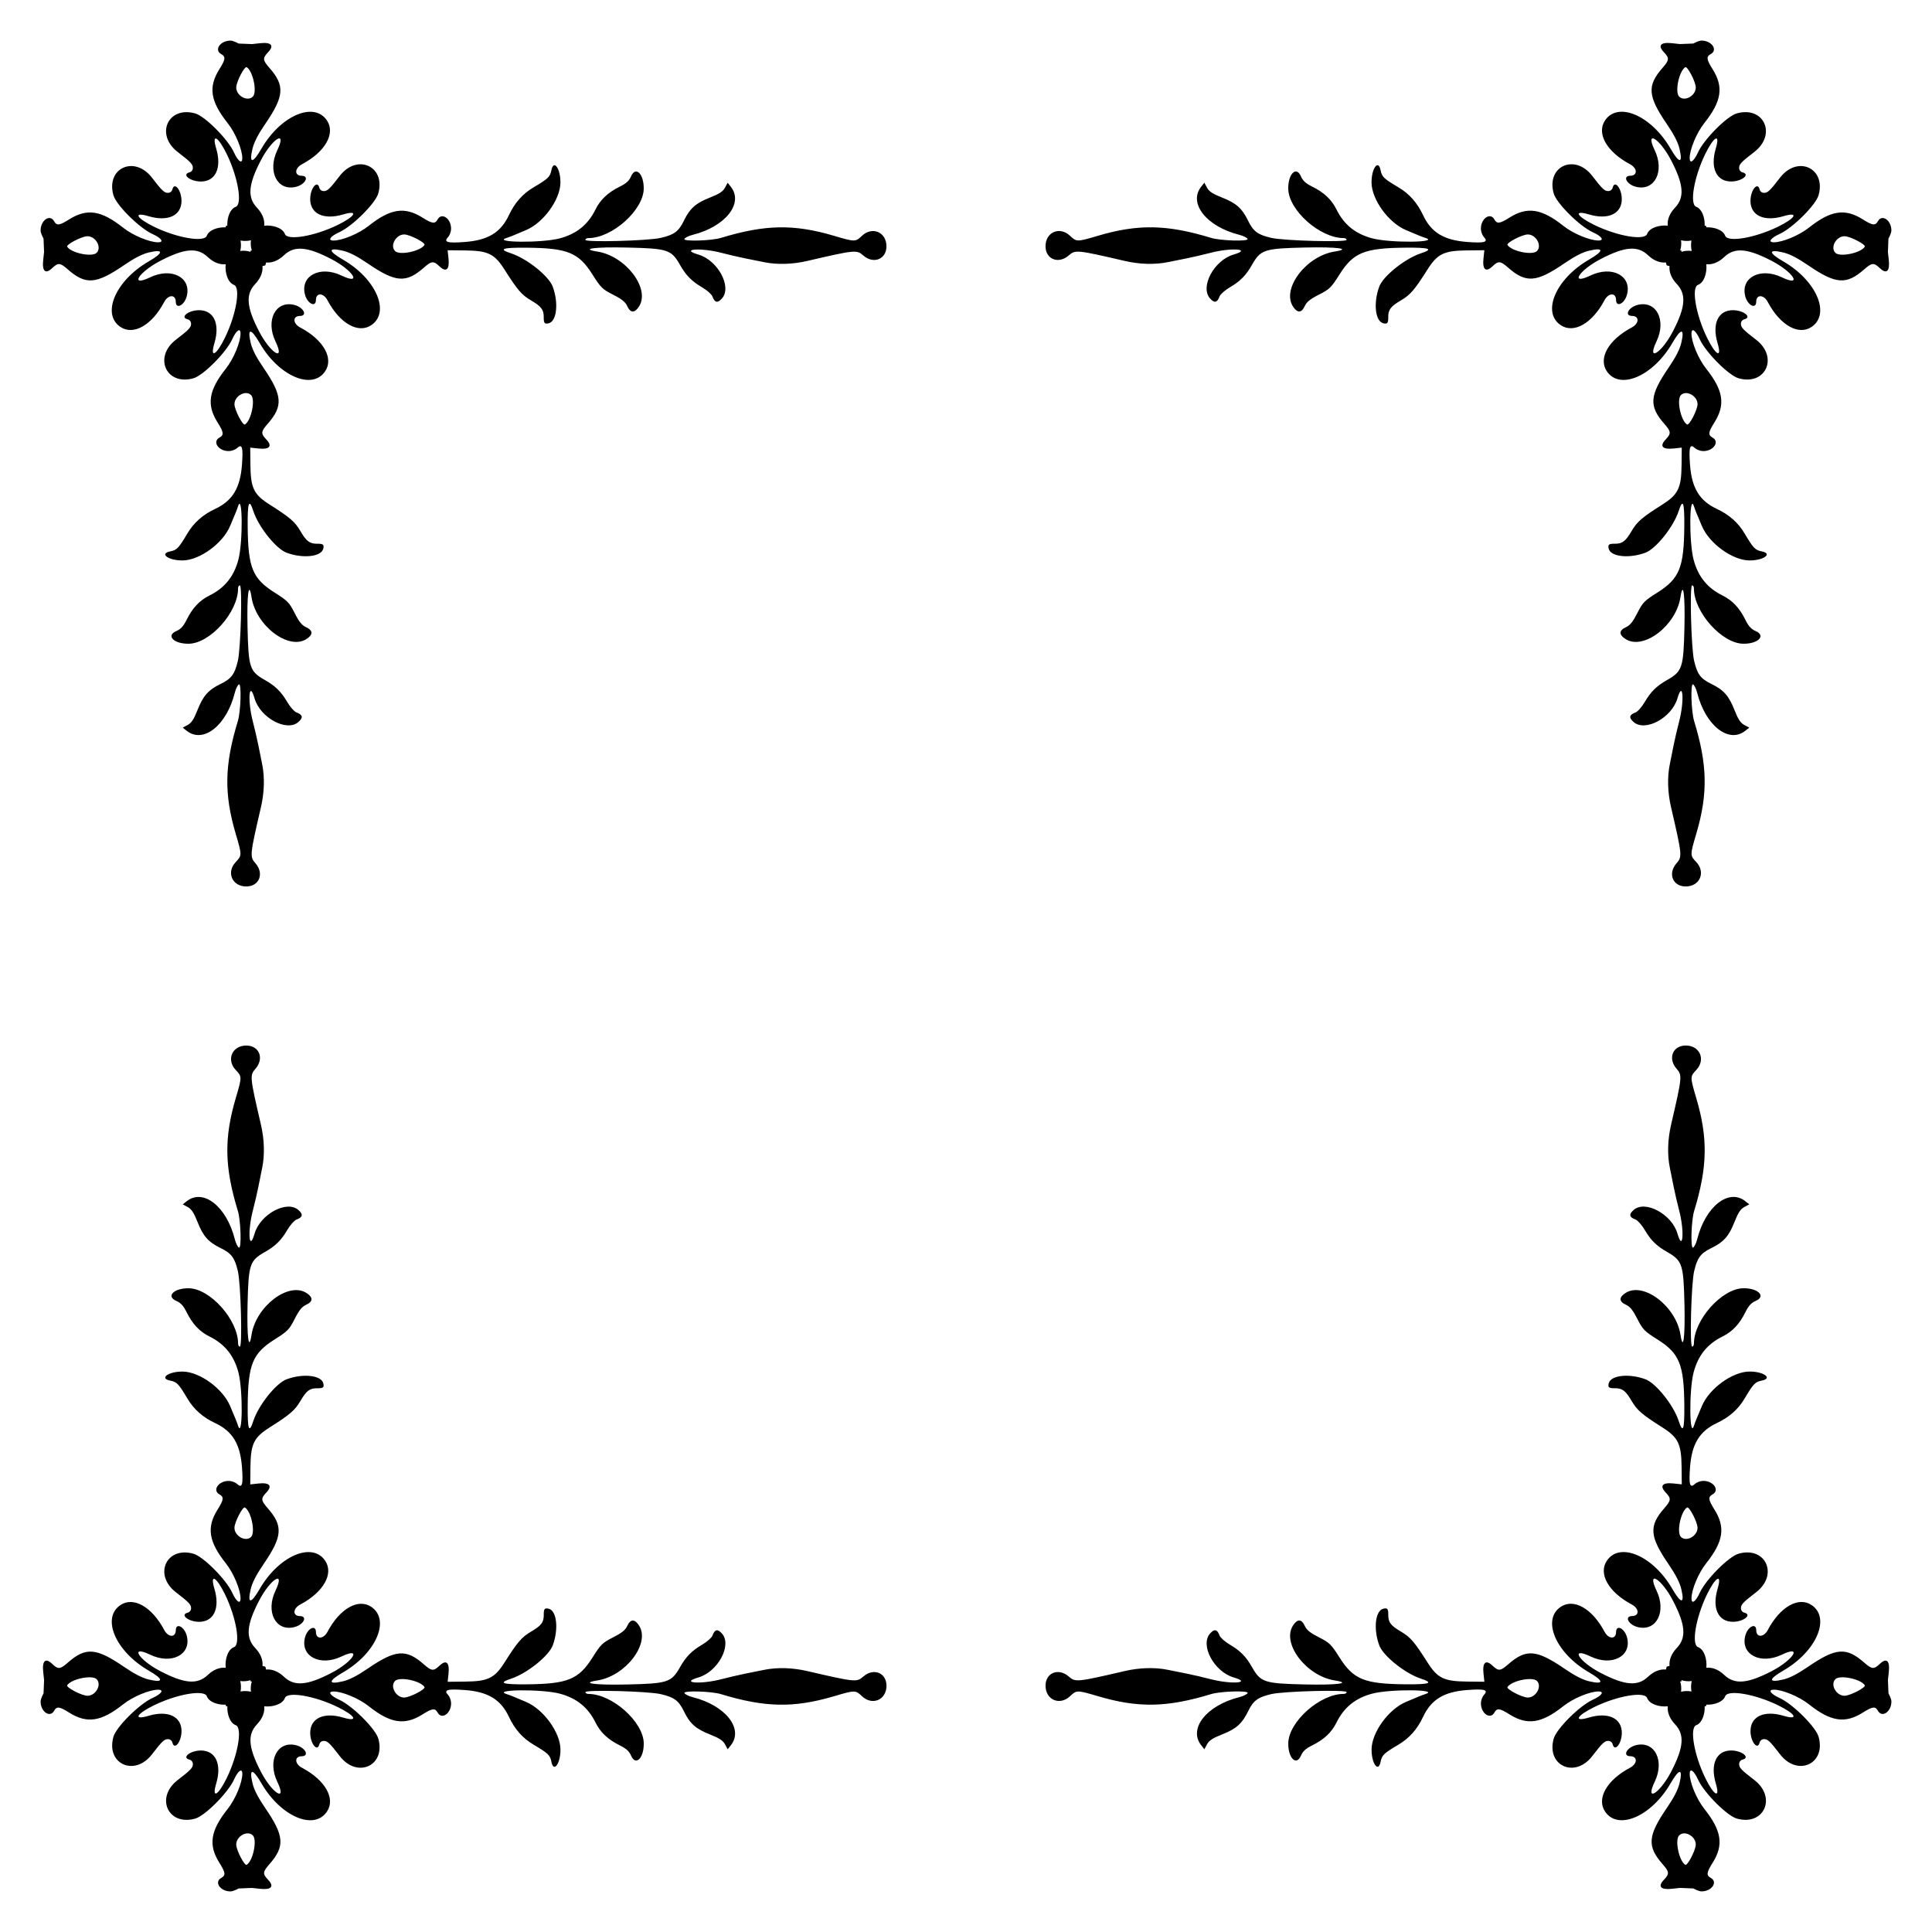 <?xml version="1.0" encoding="utf-8"?>

<!DOCTYPE svg PUBLIC "-//W3C//DTD SVG 1.1//EN" "http://www.w3.org/Graphics/SVG/1.1/DTD/svg11.dtd">
<svg version="1.1" id="Layer_1" xmlns="http://www.w3.org/2000/svg" xmlns:xlink="http://www.w3.org/1999/xlink" x="0px" y="0px"
	 viewBox="0 0 1670.22 1670.22" enable-background="new 0 0 1670.22 1670.22" xml:space="preserve">
<path id="path44265" d="M1474.896,195.324c0.121,0.409,0.212,0.807,0.274,1.193c6.803-0.282,14.387,2.271,16.255,7.296
	c2.201,5.921,25.736,1.901,45.604-7.789c15.445-7.533,18.38-13.175,4.743-9.119c-16.788,4.994-28.61-0.586-28.475-13.443
	c0.096-9.149,6.157-16.626,7.884-9.726c0.443,1.768,1.975,2.965,3.827,2.985c3.187,0.033,5.193-1.869,13.804-13.093
	c15.071-19.643,39.952-8.399,33.366,15.079c-2.396,8.54-22.414,28.454-33.749,33.574c-7.718,3.486-10.289,7.128-5.071,7.182
	c7.52,0.078,22.007-5.95,30.485-12.686c18.814-14.947,31.148-16.827,46.587-7.103c8.371,5.272,10.818,5.576,12.995,1.609
	c3.565-6.497,11.777-0.835,11.684,8.056c-0.025,2.385-2.54,7.035-2.54,7.035l-0.457,11.478l0.76,7.041
	c1.042,9.661-1.983,12.365-7.737,6.919c-5.206-4.927-6.86-4.797-13.541,1.066c-15.449,13.558-24.429,12.892-48.536-3.6
	c-9.082-6.213-15.883-9.705-21.464-11.016c-13.043-3.063-12.988,0.175,0.132,7.761c28.479,16.468,40.973,45.244,24.535,56.503
	c-11.315,7.75-27.325-1.284-37.999-21.437c-3.463-6.538-9.928-6.736-9.995-0.306c-0.074,7.06-7.634,3.104-9.582-5.013
	c-3.854-16.066,13.367-24.811,31.644-16.068c18.319,8.762,10.114-4.457-8.871-14.291c-20.898-10.825-31.934-11.691-40.867-3.202
	c-5.185,4.928-10.693,6.723-15.486,6.205c0.798,7.166-1.747,15.85-7.173,17.867c-5.921,2.201-1.898,25.736,7.792,45.604
	c7.533,15.445,13.175,18.377,9.119,4.74c-4.994-16.788,0.586-28.607,13.443-28.472c9.149,0.096,16.623,6.157,9.723,7.884
	c-1.768,0.443-2.962,1.975-2.981,3.827c-0.033,3.187,1.869,5.193,13.093,13.804c19.643,15.071,8.399,39.949-15.079,33.363
	c-8.54-2.396-28.457-22.411-33.577-33.746c-3.486-7.718-7.125-10.289-7.179-5.071c-0.079,7.52,5.947,22.007,12.682,30.485
	c14.947,18.814,16.827,31.148,7.103,46.587c-5.272,8.371-5.576,10.818-1.609,12.995c6.497,3.565,0.835,11.777-8.056,11.684
	c-2.385-0.025-5.551-1.168-7.035-2.54c-4.511-4.17-5.491-0.868-4.32,14.561c1.515,19.972,8.223,30.962,23.177,37.974
	c10.69,5.012,18.436,11.865,23.986,21.222c7.575,12.77,9.099,14.362,14.873,15.508c9.732,1.932,1.536,7.901-10.721,7.808
	c-14.672-0.111-34.752-14.68-41.078-29.805c-1.874-4.48-3.972-9.476-4.664-11.101c-0.691-1.625-1.615-4.117-2.053-5.537
	c-4.101-13.31-4.518,30.281-0.438,45.766c3.827,14.524,11.793,24.439,24.826,30.899c8.795,4.359,14.845,10.788,20.027,21.287
	c2.644,5.357,5.009,7.927,8.797,9.557c9.205,3.96,2.137,11.136-10.777,10.942c-18.516-0.278-42.642-27.379-42.598-47.85
	c0.003-1.416-0.699-2.583-1.563-2.592c-2.234-0.023-0.805,54.239,1.716,65.113c2.697,11.636,5.571,15.526,14.781,20.006
	c10.807,5.256,15.259,10.266,20.128,22.656c3.115,7.926,5.231,11.149,8.466,12.888l4.317,2.317l-3.429,2.718
	c-14.337,11.363-34.491-4.569-41.608-32.888c-0.904-3.595-2.539-6.847-3.634-7.225c-2.239-0.772-1.489,23.497,0.974,31.567
	c11.608,38.021,12.087,63.027,1.869,97.633c-5.411,18.328-5.412,18.674-0.08,24.293c8.53,8.987,3.151,21.337-9.235,21.207
	c-11.123-0.116-15.424-11.304-7.719-20.076c4.993-5.684,4.876-6.881-4.762-48.45c-2.956-12.752-3.337-25.91-1.076-37.076
	c0.785-3.874,2.282-11.339,3.331-16.586c1.048-5.247,3.185-14.432,4.746-20.41c4.7-17.999,3.322-36.489-1.489-19.975
	c-4.897,16.81-27.87,29.19-37.867,20.407c-4.322-3.797-3.816-6.276,1.691-8.304c1.86-0.685,5.435-4.745,7.942-9.021
	c5.222-8.904,10.225-13.825,19.316-18.985c13.171-7.477,14.197-10.59,14.999-45.582c0.645-28.152-1.092-41.136-3.469-25.923
	c-3.823,24.475-31.785,45.864-47.298,36.182c-6.039-3.769-5.987-7.542,0.141-10.311c3.569-1.613,6.055-4.687,9.87-12.201
	c4.697-9.254,6.06-10.651,17.294-17.732c19.133-12.061,23.006-21.534,23.333-57.055c0.194-21.093-1.158-24.833-4.866-13.461
	c-4.45,13.647-19.627,32.657-28.779,36.044c-14.09,5.215-29.946,3.5-31.68-3.426c-0.901-3.598,0.056-4.397,5.227-4.342
	c6.479,0.068,9.318-2.072,14.512-10.933c4.779-8.154,8.999-11.789,26.618-22.938c13.66-8.644,16.397-14.261,16.605-34.083
	l0.159-15.14l-7.044,0.76c-9.661,1.042-12.365-1.983-6.919-7.737c4.927-5.206,4.797-6.86-1.066-13.541
	c-13.558-15.449-12.889-24.429,3.603-48.536c6.214-9.082,9.702-15.883,11.013-21.464c3.063-13.044-0.172-12.991-7.758,0.129
	c-16.468,28.479-45.244,40.973-56.503,24.535c-7.75-11.315,1.283-27.325,21.437-37.999c6.538-3.463,6.734-9.925,0.303-9.992
	c-7.06-0.074-3.104-7.634,5.013-9.582c16.066-3.854,24.814,13.367,16.072,31.643c-8.762,18.319,4.457,10.11,14.291-8.874
	c10.825-20.898,11.688-31.931,3.199-40.864c-4.901-5.157-6.705-10.635-6.214-15.41c-0.786-0.147-1.608-0.371-2.464-0.675
	c-0.304-0.856-0.529-1.678-0.675-2.464c-4.775,0.491-10.252-1.313-15.41-6.214c-8.933-8.489-19.966-7.626-40.864,3.199
	c-18.984,9.834-27.193,23.054-8.874,14.291c18.276-8.742,35.497,0.006,31.643,16.071c-1.947,8.117-9.508,12.073-9.582,5.013
	c-0.067-6.43-6.53-6.235-9.992,0.303c-10.674,20.153-26.684,29.186-37.999,21.437c-16.439-11.259-3.944-40.035,24.535-56.503
	c13.12-7.587,13.172-10.821,0.129-7.758c-5.582,1.311-12.382,4.799-21.464,11.013c-24.107,16.493-33.088,17.161-48.536,3.603
	c-6.681-5.863-8.335-5.993-13.541-1.066c-5.754,5.446-8.779,2.742-7.737-6.919l0.76-7.045l-15.14,0.159
	c-19.822,0.208-25.439,2.944-34.083,16.605c-11.149,17.619-14.784,21.839-22.938,26.618c-8.861,5.194-11.001,8.033-10.933,14.512
	c0.055,5.171-0.743,6.128-4.342,5.227c-6.926-1.734-8.641-17.59-3.426-31.68c3.387-9.151,22.397-24.329,36.044-28.779
	c11.372-3.708,7.632-5.06-13.461-4.866c-35.521,0.327-44.993,4.2-57.055,23.334c-7.082,11.234-8.478,12.597-17.732,17.294
	c-7.515,3.814-10.588,6.301-12.201,9.87c-2.769,6.128-6.542,6.18-10.311,0.141c-9.683-15.513,11.706-43.475,36.182-47.298
	c15.214-2.377,2.229-4.114-25.923-3.469c-34.992,0.802-38.105,1.829-45.582,14.999c-5.161,9.091-10.081,14.095-18.985,19.316
	c-4.275,2.507-8.336,6.082-9.021,7.942c-2.028,5.507-4.507,6.013-8.304,1.691c-8.783-9.997,3.597-32.97,20.407-37.867
	c16.514-4.811-1.976-6.189-19.975-1.489c-5.978,1.561-15.163,3.698-20.41,4.746c-5.247,1.048-12.712,2.546-16.586,3.331
	c-11.167,2.261-24.324,1.881-37.076-1.076c-41.569-9.637-42.766-9.755-48.45-4.762c-8.773,7.706-19.96,3.404-20.076-7.719
	c-0.13-12.387,12.22-17.766,21.207-9.235c5.618,5.332,5.965,5.332,24.293-0.08c34.606-10.218,59.613-9.739,97.633,1.869
	c8.069,2.464,32.339,3.213,31.567,0.974c-0.378-1.095-3.63-2.73-7.225-3.634c-28.319-7.117-44.25-27.272-32.888-41.608l2.718-3.429
	l2.316,4.317c1.739,3.236,4.962,5.351,12.888,8.466c12.39,4.869,17.4,9.322,22.656,20.128c4.479,9.21,8.37,12.084,20.006,14.781
	c10.874,2.521,65.137,3.95,65.113,1.716c-0.009-0.864-1.177-1.566-2.592-1.563c-20.471,0.044-47.571-24.082-47.85-42.598
	c-0.194-12.914,6.982-19.982,10.942-10.777c1.63,3.788,4.2,6.153,9.557,8.797c10.498,5.182,16.927,11.233,21.287,20.027
	c6.46,13.033,16.375,20.999,30.899,24.826c15.485,4.08,59.076,3.663,45.766-0.438c-1.42-0.438-3.912-1.362-5.537-2.053
	c-1.625-0.691-6.621-2.79-11.101-4.664c-15.125-6.326-29.694-26.406-29.805-41.078c-0.093-12.257,5.876-20.454,7.807-10.721
	c1.146,5.774,2.738,7.299,15.508,14.873c9.358,5.551,16.21,13.296,21.222,23.986c7.012,14.955,18.002,21.662,37.974,23.177
	c15.429,1.171,18.73,0.191,14.561-4.32c-1.372-1.484-2.515-4.65-2.54-7.035c-0.093-8.891,8.119-14.552,11.684-8.056
	c2.177,3.967,4.624,3.664,12.995-1.609c15.44-9.725,27.774-7.844,46.587,7.103c8.478,6.735,22.965,12.761,30.485,12.683
	c5.218-0.055,2.647-3.693-5.071-7.179c-11.334-5.12-31.35-25.037-33.746-33.577c-6.586-23.478,18.292-34.722,33.363-15.079
	c8.611,11.224,10.617,13.127,13.804,13.093c1.852-0.02,3.385-1.213,3.827-2.981c1.728-6.9,7.789,0.573,7.884,9.723
	c0.135,12.857-11.684,18.436-28.472,13.442c-13.637-4.057-10.705,1.585,4.74,9.119c19.867,9.69,43.403,13.713,45.604,7.792
	c2.017-5.426,10.702-7.971,17.867-7.173c-0.518-4.793,1.277-10.301,6.205-15.486c8.489-8.933,7.623-19.969-3.202-40.867
	c-9.834-18.984-23.054-27.19-14.291-8.871c8.742,18.277-0.003,35.498-16.068,31.644c-8.117-1.947-12.073-9.508-5.013-9.582
	c6.43-0.067,6.232-6.533-0.306-9.995c-20.153-10.674-29.187-26.684-21.437-37.999c11.26-16.439,40.035-3.944,56.503,24.535
	c7.586,13.12,10.824,13.175,7.761,0.132c-1.311-5.582-4.802-12.383-11.016-21.464c-16.493-24.107-17.158-33.088-3.6-48.536
	c5.863-6.681,5.993-8.335,1.066-13.541c-5.446-5.754-2.742-8.779,6.919-7.737l7.041,0.76l11.478-0.457c0,0,4.65-2.515,7.035-2.54
	c8.891-0.093,14.552,8.119,8.056,11.684c-3.967,2.177-3.664,4.624,1.609,12.995c9.724,15.44,7.844,27.773-7.103,46.587
	c-6.735,8.478-12.764,22.965-12.686,30.485c0.055,5.218,3.696,2.647,7.182-5.071c5.12-11.335,25.034-31.353,33.574-33.749
	c23.478-6.586,34.722,18.295,15.079,33.366c-11.224,8.611-13.126,10.617-13.093,13.804c0.02,1.852,1.216,3.384,2.984,3.827
	c6.9,1.727-0.577,7.788-9.726,7.884c-12.857,0.135-18.436-11.687-13.443-28.475c4.057-13.637-1.585-10.702-9.119,4.743
	c-9.69,19.867-13.71,43.403-7.789,45.604c5.025,1.868,7.578,9.453,7.296,16.255C1474.089,195.112,1474.487,195.203,1474.896,195.324
	z M1474.896,1474.896c-0.409,0.121-0.807,0.212-1.193,0.274c0.282,6.803-2.271,14.387-7.296,16.255
	c-5.921,2.201-1.901,25.736,7.789,45.604c7.533,15.445,13.175,18.38,9.119,4.743c-4.994-16.788,0.586-28.61,13.443-28.475
	c9.149,0.096,16.626,6.157,9.726,7.884c-1.768,0.443-2.965,1.975-2.984,3.827c-0.033,3.187,1.869,5.193,13.093,13.804
	c19.643,15.071,8.399,39.952-15.079,33.366c-8.54-2.396-28.454-22.414-33.574-33.749c-3.486-7.718-7.128-10.289-7.182-5.071
	c-0.078,7.52,5.95,22.007,12.686,30.485c14.947,18.814,16.827,31.148,7.103,46.587c-5.272,8.371-5.576,10.818-1.609,12.995
	c6.497,3.565,0.835,11.777-8.056,11.684c-2.385-0.025-7.035-2.54-7.035-2.54l-11.478-0.457l-7.041,0.76
	c-9.661,1.042-12.365-1.983-6.919-7.737c4.927-5.206,4.797-6.86-1.066-13.541c-13.558-15.449-12.892-24.429,3.6-48.536
	c6.213-9.082,9.705-15.883,11.016-21.464c3.063-13.043-0.175-12.988-7.761,0.132c-16.468,28.479-45.244,40.973-56.503,24.535
	c-7.75-11.315,1.284-27.325,21.437-37.999c6.538-3.463,6.737-9.928,0.306-9.995c-7.06-0.074-3.104-7.634,5.013-9.582
	c16.066-3.854,24.811,13.367,16.068,31.644c-8.762,18.319,4.457,10.114,14.291-8.871c10.825-20.898,11.691-31.934,3.202-40.867
	c-4.928-5.185-6.723-10.693-6.205-15.486c-7.166,0.798-15.85-1.747-17.867-7.173c-2.201-5.921-25.736-1.898-45.604,7.792
	c-15.445,7.533-18.377,13.175-4.74,9.119c16.788-4.994,28.607,0.586,28.472,13.443c-0.096,9.149-6.157,16.623-7.884,9.723
	c-0.443-1.768-1.975-2.962-3.827-2.981c-3.187-0.033-5.193,1.869-13.804,13.093c-15.071,19.643-39.949,8.399-33.363-15.079
	c2.396-8.54,22.411-28.457,33.746-33.577c7.718-3.486,10.289-7.125,5.071-7.179c-7.52-0.079-22.007,5.947-30.485,12.682
	c-18.814,14.947-31.148,16.827-46.587,7.103c-8.371-5.272-10.818-5.576-12.995-1.609c-3.565,6.497-11.777,0.835-11.684-8.056
	c0.025-2.385,1.168-5.551,2.54-7.035c4.17-4.511,0.868-5.491-14.561-4.32c-19.972,1.515-30.962,8.223-37.974,23.177
	c-5.012,10.69-11.865,18.436-21.222,23.986c-12.77,7.575-14.362,9.099-15.508,14.873c-1.932,9.732-7.901,1.536-7.807-10.721
	c0.111-14.672,14.68-34.752,29.805-41.078c4.48-1.874,9.476-3.972,11.101-4.664c1.625-0.691,4.117-1.615,5.537-2.053
	c13.31-4.101-30.281-4.518-45.766-0.438c-14.524,3.827-24.439,11.793-30.899,24.826c-4.359,8.795-10.788,14.845-21.287,20.027
	c-5.357,2.644-7.927,5.009-9.557,8.797c-3.96,9.205-11.136,2.137-10.942-10.777c0.278-18.516,27.379-42.642,47.85-42.598
	c1.416,0.003,2.583-0.699,2.592-1.563c0.023-2.234-54.239-0.805-65.113,1.716c-11.636,2.697-15.526,5.571-20.006,14.781
	c-5.256,10.807-10.266,15.259-22.656,20.128c-7.926,3.115-11.149,5.231-12.888,8.466l-2.316,4.317l-2.718-3.429
	c-11.362-14.337,4.569-34.491,32.888-41.608c3.595-0.904,6.847-2.539,7.225-3.634c0.772-2.239-23.498-1.489-31.567,0.974
	c-38.021,11.608-63.027,12.087-97.633,1.869c-18.328-5.411-18.674-5.412-24.293-0.08c-8.987,8.53-21.337,3.151-21.207-9.235
	c0.116-11.123,11.304-15.424,20.076-7.719c5.684,4.993,6.881,4.876,48.45-4.762c12.752-2.956,25.91-3.337,37.076-1.076
	c3.874,0.785,11.339,2.282,16.586,3.331c5.247,1.048,14.432,3.185,20.41,4.746c17.999,4.7,36.489,3.322,19.975-1.489
	c-16.81-4.897-29.19-27.87-20.407-37.867c3.797-4.322,6.276-3.816,8.304,1.691c0.685,1.86,4.745,5.435,9.021,7.942
	c8.904,5.222,13.824,10.225,18.985,19.316c7.477,13.171,10.59,14.197,45.582,14.999c28.152,0.645,41.136-1.092,25.923-3.469
	c-24.475-3.823-45.864-31.785-36.182-47.298c3.769-6.039,7.542-5.987,10.311,0.141c1.613,3.569,4.687,6.055,12.201,9.87
	c9.254,4.697,10.651,6.06,17.732,17.294c12.061,19.133,21.534,23.006,57.055,23.333c21.093,0.194,24.833-1.158,13.461-4.866
	c-13.647-4.45-32.657-19.627-36.044-28.779c-5.215-14.09-3.5-29.946,3.426-31.68c3.599-0.901,4.397,0.056,4.342,5.227
	c-0.068,6.479,2.072,9.318,10.933,14.512c8.154,4.779,11.789,8.999,22.938,26.618c8.644,13.66,14.261,16.397,34.083,16.605
	l15.14,0.159l-0.76-7.044c-1.042-9.661,1.983-12.365,7.737-6.919c5.206,4.927,6.86,4.797,13.541-1.066
	c15.449-13.558,24.429-12.889,48.536,3.603c9.082,6.214,15.883,9.702,21.464,11.013c13.043,3.063,12.991-0.172-0.129-7.758
	c-28.479-16.468-40.973-45.244-24.535-56.503c11.314-7.75,27.325,1.283,37.999,21.437c3.463,6.538,9.925,6.734,9.992,0.303
	c0.074-7.06,7.635-3.104,9.582,5.013c3.854,16.066-13.367,24.814-31.643,16.072c-18.319-8.762-10.11,4.457,8.874,14.291
	c20.898,10.825,31.931,11.688,40.864,3.199c5.157-4.901,10.635-6.705,15.41-6.214c0.147-0.786,0.371-1.608,0.675-2.464
	c0.856-0.304,1.678-0.529,2.464-0.675c-0.491-4.775,1.313-10.252,6.214-15.41c8.489-8.933,7.626-19.966-3.199-40.864
	c-9.834-18.984-23.054-27.193-14.291-8.874c8.742,18.276-0.006,35.497-16.072,31.643c-8.117-1.947-12.073-9.508-5.013-9.582
	c6.43-0.067,6.235-6.53-0.303-9.992c-20.153-10.674-29.187-26.684-21.437-37.999c11.259-16.439,40.035-3.944,56.503,24.535
	c7.587,13.12,10.821,13.172,7.758,0.129c-1.311-5.582-4.799-12.382-11.013-21.464c-16.493-24.107-17.161-33.088-3.603-48.536
	c5.863-6.681,5.993-8.335,1.066-13.541c-5.446-5.754-2.742-8.779,6.919-7.737l7.044,0.76l-0.159-15.14
	c-0.208-19.822-2.944-25.439-16.605-34.083c-17.619-11.149-21.839-14.784-26.618-22.938c-5.194-8.861-8.033-11.001-14.512-10.933
	c-5.171,0.055-6.128-0.743-5.227-4.342c1.734-6.926,17.59-8.641,31.68-3.426c9.151,3.387,24.328,22.397,28.779,36.044
	c3.708,11.372,5.06,7.632,4.866-13.461c-0.327-35.521-4.2-44.993-23.333-57.055c-11.234-7.082-12.597-8.478-17.294-17.732
	c-3.814-7.515-6.301-10.588-9.87-12.201c-6.127-2.769-6.18-6.542-0.141-10.311c15.513-9.683,43.475,11.706,47.298,36.182
	c2.376,15.214,4.114,2.229,3.469-25.923c-0.802-34.992-1.828-38.105-14.999-45.582c-9.091-5.161-14.095-10.081-19.316-18.985
	c-2.507-4.275-6.082-8.336-7.942-9.021c-5.507-2.028-6.013-4.507-1.691-8.304c9.997-8.783,32.97,3.597,37.867,20.407
	c4.811,16.514,6.189-1.976,1.489-19.975c-1.561-5.978-3.698-15.163-4.746-20.41c-1.048-5.247-2.546-12.712-3.331-16.586
	c-2.261-11.167-1.881-24.324,1.076-37.076c9.637-41.569,9.755-42.766,4.762-48.45c-7.706-8.773-3.404-19.96,7.719-20.076
	c12.387-0.13,17.766,12.22,9.235,21.207c-5.333,5.618-5.332,5.965,0.08,24.293c10.218,34.606,9.739,59.613-1.869,97.633
	c-2.464,8.069-3.213,32.339-0.974,31.567c1.095-0.378,2.73-3.63,3.634-7.225c7.117-28.319,27.272-44.25,41.608-32.888l3.429,2.718
	l-4.317,2.316c-3.236,1.739-5.351,4.962-8.466,12.888c-4.869,12.39-9.322,17.4-20.128,22.656c-9.21,4.479-12.084,8.37-14.781,20.006
	c-2.521,10.874-3.95,65.137-1.716,65.113c0.864-0.009,1.566-1.177,1.563-2.592c-0.044-20.471,24.082-47.571,42.598-47.85
	c12.914-0.194,19.982,6.982,10.777,10.942c-3.788,1.63-6.153,4.2-8.797,9.557c-5.182,10.498-11.233,16.927-20.027,21.287
	c-13.033,6.46-20.999,16.375-24.826,30.899c-4.08,15.485-3.663,59.076,0.438,45.766c0.438-1.42,1.362-3.912,2.053-5.537
	c0.691-1.625,2.79-6.621,4.664-11.101c6.326-15.125,26.406-29.694,41.078-29.805c12.257-0.093,20.454,5.876,10.721,7.807
	c-5.774,1.146-7.299,2.738-14.873,15.508c-5.551,9.358-13.296,16.21-23.986,21.222c-14.955,7.012-21.662,18.002-23.177,37.974
	c-1.171,15.429-0.191,18.73,4.32,14.561c1.484-1.372,4.65-2.515,7.035-2.54c8.891-0.093,14.552,8.119,8.056,11.684
	c-3.967,2.177-3.663,4.624,1.609,12.995c9.725,15.44,7.844,27.774-7.103,46.587c-6.735,8.478-12.761,22.965-12.682,30.485
	c0.055,5.218,3.693,2.647,7.179-5.071c5.12-11.334,25.037-31.35,33.577-33.746c23.478-6.586,34.722,18.292,15.079,33.363
	c-11.224,8.611-13.126,10.617-13.093,13.804c0.02,1.852,1.213,3.385,2.981,3.827c6.9,1.728-0.573,7.789-9.723,7.884
	c-12.857,0.135-18.436-11.684-13.443-28.472c4.057-13.637-1.585-10.705-9.119,4.74c-9.69,19.867-13.713,43.403-7.792,45.604
	c5.426,2.017,7.971,10.702,7.173,17.867c4.793-0.518,10.301,1.277,15.486,6.205c8.933,8.489,19.969,7.623,40.867-3.202
	c18.984-9.834,27.19-23.054,8.871-14.291c-18.276,8.742-35.497-0.003-31.644-16.068c1.947-8.117,9.508-12.073,9.582-5.013
	c0.067,6.43,6.533,6.232,9.995-0.306c10.674-20.153,26.684-29.187,37.999-21.437c16.439,11.26,3.944,40.035-24.535,56.503
	c-13.12,7.586-13.175,10.824-0.132,7.761c5.582-1.311,12.383-4.802,21.464-11.016c24.107-16.493,33.088-17.158,48.536-3.6
	c6.681,5.863,8.335,5.993,13.541,1.066c5.754-5.446,8.779-2.742,7.737,6.919l-0.76,7.041l0.457,11.478c0,0,2.515,4.65,2.54,7.035
	c0.093,8.891-8.119,14.552-11.684,8.056c-2.177-3.967-4.624-3.664-12.995,1.609c-15.44,9.724-27.773,7.844-46.587-7.103
	c-8.478-6.735-22.965-12.764-30.485-12.686c-5.218,0.055-2.647,3.696,5.071,7.182c11.335,5.12,31.353,25.034,33.749,33.574
	c6.586,23.478-18.295,34.722-33.366,15.079c-8.611-11.224-10.617-13.126-13.804-13.093c-1.852,0.02-3.384,1.216-3.827,2.984
	c-1.727,6.9-7.788-0.577-7.884-9.726c-0.135-12.857,11.687-18.436,28.475-13.443c13.637,4.057,10.702-1.585-4.743-9.119
	c-19.867-9.69-43.403-13.71-45.604-7.789c-1.868,5.025-9.453,7.578-16.255,7.296
	C1475.109,1474.089,1475.017,1474.487,1474.896,1474.896z M195.324,1474.896c-0.121-0.409-0.212-0.807-0.274-1.193
	c-6.803,0.282-14.387-2.271-16.255-7.296c-2.201-5.921-25.737-1.901-45.604,7.789c-15.445,7.533-18.38,13.175-4.743,9.119
	c16.788-4.994,28.61,0.586,28.475,13.443c-0.096,9.149-6.157,16.626-7.884,9.726c-0.443-1.768-1.975-2.965-3.827-2.984
	c-3.187-0.033-5.193,1.869-13.804,13.093c-15.071,19.643-39.952,8.399-33.366-15.079c2.396-8.54,22.414-28.454,33.749-33.574
	c7.718-3.486,10.289-7.128,5.071-7.182c-7.52-0.078-22.007,5.95-30.485,12.686c-18.814,14.947-31.148,16.827-46.587,7.103
	c-8.371-5.272-10.818-5.576-12.995-1.609c-3.565,6.497-11.777,0.835-11.684-8.056c0.025-2.385,2.54-7.035,2.54-7.035l0.457-11.478
	l-0.76-7.041c-1.042-9.661,1.983-12.365,7.737-6.919c5.206,4.927,6.86,4.797,13.541-1.066c15.449-13.558,24.429-12.892,48.536,3.6
	c9.082,6.213,15.883,9.705,21.464,11.016c13.043,3.063,12.988-0.175-0.132-7.761c-28.479-16.468-40.973-45.244-24.535-56.503
	c11.315-7.75,27.325,1.284,37.999,21.437c3.463,6.538,9.928,6.737,9.995,0.306c0.074-7.06,7.634-3.104,9.582,5.013
	c3.854,16.066-13.367,24.811-31.644,16.068c-18.319-8.762-10.113,4.457,8.871,14.291c20.898,10.825,31.934,11.691,40.867,3.202
	c5.185-4.928,10.693-6.723,15.486-6.205c-0.798-7.166,1.747-15.85,7.173-17.867c5.921-2.201,1.898-25.736-7.792-45.604
	c-7.533-15.445-13.175-18.377-9.119-4.74c4.994,16.788-0.586,28.607-13.442,28.472c-9.149-0.096-16.623-6.157-9.723-7.884
	c1.768-0.443,2.962-1.975,2.981-3.827c0.033-3.187-1.869-5.193-13.093-13.804c-19.643-15.071-8.399-39.949,15.079-33.363
	c8.54,2.396,28.457,22.411,33.577,33.746c3.486,7.718,7.125,10.289,7.179,5.071c0.079-7.52-5.947-22.007-12.683-30.485
	c-14.947-18.814-16.827-31.148-7.103-46.587c5.272-8.371,5.576-10.818,1.609-12.995c-6.497-3.565-0.835-11.777,8.056-11.684
	c2.385,0.025,5.551,1.168,7.035,2.54c4.511,4.17,5.491,0.868,4.32-14.561c-1.515-19.972-8.223-30.962-23.177-37.974
	c-10.69-5.012-18.436-11.865-23.986-21.222c-7.575-12.77-9.099-14.362-14.873-15.508c-9.732-1.932-1.536-7.901,10.721-7.807
	c14.672,0.111,34.752,14.68,41.078,29.805c1.874,4.48,3.972,9.476,4.664,11.101c0.691,1.625,1.615,4.117,2.053,5.537
	c4.101,13.31,4.518-30.281,0.438-45.766c-3.827-14.524-11.793-24.439-24.826-30.899c-8.795-4.359-14.845-10.788-20.027-21.287
	c-2.644-5.357-5.009-7.927-8.797-9.557c-9.205-3.96-2.137-11.136,10.777-10.942c18.516,0.278,42.642,27.379,42.598,47.85
	c-0.003,1.416,0.699,2.583,1.563,2.592c2.234,0.023,0.805-54.239-1.716-65.113c-2.697-11.636-5.571-15.526-14.781-20.006
	c-10.807-5.256-15.259-10.266-20.128-22.656c-3.115-7.926-5.231-11.149-8.466-12.888l-4.317-2.316l3.429-2.718
	c14.337-11.362,34.491,4.569,41.608,32.888c0.904,3.595,2.539,6.847,3.634,7.225c2.238,0.772,1.489-23.498-0.974-31.567
	c-11.608-38.021-12.087-63.027-1.869-97.633c5.412-18.328,5.412-18.674,0.08-24.293c-8.53-8.987-3.151-21.337,9.235-21.207
	c11.123,0.116,15.424,11.304,7.719,20.076c-4.993,5.684-4.876,6.881,4.762,48.45c2.956,12.752,3.337,25.91,1.076,37.076
	c-0.785,3.874-2.282,11.339-3.331,16.586c-1.048,5.247-3.185,14.432-4.746,20.41c-4.7,17.999-3.321,36.489,1.489,19.975
	c4.897-16.81,27.87-29.19,37.867-20.407c4.322,3.797,3.816,6.276-1.691,8.304c-1.861,0.685-5.435,4.745-7.942,9.021
	c-5.222,8.904-10.225,13.824-19.316,18.985c-13.17,7.477-14.197,10.59-14.999,45.582c-0.645,28.152,1.092,41.136,3.469,25.923
	c3.823-24.475,31.785-45.864,47.298-36.182c6.039,3.769,5.987,7.542-0.141,10.311c-3.569,1.613-6.055,4.687-9.87,12.201
	c-4.697,9.254-6.06,10.651-17.294,17.732c-19.133,12.061-23.006,21.534-23.334,57.055c-0.194,21.093,1.158,24.833,4.866,13.461
	c4.45-13.647,19.627-32.657,28.779-36.044c14.09-5.215,29.946-3.5,31.68,3.426c0.901,3.599-0.056,4.397-5.227,4.342
	c-6.479-0.068-9.318,2.072-14.512,10.933c-4.779,8.154-8.999,11.789-26.618,22.938c-13.66,8.644-16.397,14.261-16.605,34.083
	l-0.159,15.14l7.045-0.76c9.661-1.042,12.365,1.983,6.919,7.737c-4.927,5.206-4.797,6.86,1.066,13.541
	c13.558,15.449,12.889,24.429-3.603,48.536c-6.213,9.082-9.702,15.883-11.013,21.464c-3.063,13.043,0.172,12.991,7.758-0.129
	c16.468-28.479,45.244-40.973,56.503-24.535c7.75,11.314-1.283,27.325-21.437,37.999c-6.538,3.463-6.734,9.925-0.303,9.992
	c7.06,0.074,3.104,7.635-5.013,9.582c-16.066,3.854-24.814-13.367-16.071-31.643c8.762-18.319-4.457-10.11-14.291,8.874
	c-10.825,20.898-11.688,31.931-3.199,40.864c4.901,5.157,6.705,10.635,6.214,15.41c0.786,0.147,1.608,0.371,2.464,0.675
	c0.304,0.856,0.529,1.678,0.675,2.464c4.775-0.491,10.252,1.313,15.41,6.214c8.933,8.489,19.966,7.626,40.864-3.199
	c18.984-9.834,27.193-23.054,8.874-14.291c-18.276,8.742-35.498-0.006-31.643-16.072c1.947-8.117,9.508-12.073,9.582-5.013
	c0.067,6.43,6.53,6.235,9.992-0.303c10.674-20.153,26.684-29.187,37.999-21.437c16.439,11.259,3.944,40.035-24.535,56.503
	c-13.12,7.587-13.172,10.821-0.129,7.758c5.582-1.311,12.382-4.799,21.464-11.013c24.107-16.493,33.088-17.161,48.536-3.603
	c6.681,5.863,8.335,5.993,13.541,1.066c5.754-5.446,8.779-2.742,7.737,6.919l-0.76,7.044l15.14-0.159
	c19.822-0.208,25.439-2.944,34.083-16.605c11.149-17.619,14.784-21.839,22.938-26.618c8.861-5.194,11.001-8.033,10.933-14.512
	c-0.055-5.171,0.743-6.128,4.342-5.227c6.926,1.734,8.641,17.59,3.426,31.68c-3.387,9.151-22.397,24.328-36.044,28.779
	c-11.372,3.708-7.632,5.06,13.461,4.866c35.521-0.327,44.993-4.2,57.055-23.333c7.082-11.234,8.479-12.597,17.732-17.294
	c7.515-3.814,10.588-6.301,12.201-9.87c2.769-6.127,6.542-6.18,10.311-0.141c9.683,15.513-11.706,43.475-36.182,47.298
	c-15.214,2.376-2.23,4.114,25.923,3.469c34.992-0.802,38.106-1.828,45.582-14.999c5.161-9.091,10.081-14.095,18.985-19.316
	c4.275-2.507,8.336-6.082,9.021-7.942c2.028-5.507,4.507-6.013,8.304-1.691c8.783,9.997-3.597,32.97-20.407,37.867
	c-16.514,4.811,1.976,6.189,19.975,1.489c5.978-1.561,15.163-3.698,20.41-4.746c5.247-1.048,12.712-2.546,16.586-3.331
	c11.167-2.261,24.324-1.881,37.076,1.076c41.569,9.637,42.766,9.755,48.45,4.762c8.773-7.706,19.96-3.404,20.076,7.719
	c0.13,12.387-12.22,17.766-21.207,9.235c-5.618-5.333-5.965-5.332-24.293,0.08c-34.606,10.218-59.613,9.739-97.633-1.869
	c-8.069-2.464-32.339-3.213-31.567-0.974c0.378,1.095,3.63,2.73,7.225,3.634c28.319,7.117,44.25,27.272,32.888,41.608l-2.718,3.429
	l-2.317-4.317c-1.739-3.236-4.962-5.351-12.888-8.466c-12.39-4.869-17.4-9.322-22.656-20.128c-4.479-9.21-8.37-12.084-20.006-14.781
	c-10.874-2.521-65.137-3.95-65.113-1.716c0.009,0.864,1.177,1.566,2.592,1.563c20.471-0.044,47.572,24.082,47.85,42.598
	c0.194,12.914-6.982,19.982-10.942,10.777c-1.63-3.788-4.2-6.153-9.557-8.797c-10.498-5.182-16.927-11.233-21.287-20.027
	c-6.46-13.033-16.375-20.999-30.899-24.826c-15.485-4.08-59.076-3.663-45.766,0.438c1.42,0.438,3.912,1.362,5.537,2.053
	c1.625,0.691,6.621,2.79,11.101,4.664c15.125,6.326,29.694,26.406,29.805,41.078c0.093,12.257-5.876,20.454-7.808,10.721
	c-1.146-5.774-2.738-7.299-15.508-14.873c-9.358-5.551-16.21-13.296-21.222-23.986c-7.012-14.955-18.002-21.662-37.974-23.177
	c-15.429-1.171-18.73-0.191-14.561,4.32c1.372,1.484,2.515,4.65,2.54,7.035c0.093,8.891-8.119,14.552-11.684,8.056
	c-2.177-3.967-4.624-3.663-12.995,1.609c-15.44,9.725-27.773,7.844-46.587-7.103c-8.478-6.735-22.965-12.761-30.485-12.682
	c-5.218,0.055-2.647,3.693,5.071,7.179c11.334,5.12,31.35,25.037,33.746,33.577c6.586,23.478-18.292,34.722-33.363,15.079
	c-8.611-11.224-10.617-13.126-13.804-13.093c-1.852,0.02-3.384,1.213-3.827,2.981c-1.727,6.9-7.788-0.573-7.884-9.723
	c-0.135-12.857,11.684-18.436,28.472-13.443c13.637,4.057,10.705-1.585-4.74-9.119c-19.867-9.69-43.403-13.713-45.604-7.792
	c-2.017,5.426-10.702,7.971-17.867,7.173c0.518,4.793-1.277,10.301-6.205,15.486c-8.489,8.933-7.623,19.969,3.202,40.867
	c9.834,18.984,23.054,27.19,14.291,8.871c-8.742-18.276,0.003-35.497,16.068-31.644c8.117,1.947,12.073,9.508,5.013,9.582
	c-6.43,0.067-6.232,6.533,0.306,9.995c20.153,10.674,29.187,26.684,21.437,37.999c-11.259,16.439-40.035,3.944-56.503-24.535
	c-7.586-13.12-10.824-13.175-7.761-0.132c1.311,5.582,4.802,12.383,11.016,21.464c16.493,24.107,17.158,33.088,3.6,48.536
	c-5.863,6.681-5.993,8.335-1.066,13.541c5.446,5.754,2.742,8.779-6.919,7.737l-7.041-0.76l-11.478,0.457c0,0-4.65,2.515-7.035,2.54
	c-8.891,0.093-14.552-8.119-8.056-11.684c3.967-2.177,3.664-4.624-1.609-12.995c-9.725-15.44-7.844-27.773,7.103-46.587
	c6.735-8.478,12.764-22.965,12.686-30.485c-0.055-5.218-3.696-2.647-7.182,5.071c-5.12,11.335-25.034,31.353-33.574,33.749
	c-23.478,6.586-34.722-18.295-15.079-33.366c11.224-8.611,13.126-10.617,13.093-13.804c-0.02-1.852-1.216-3.384-2.985-3.827
	c-6.9-1.727,0.577-7.788,9.726-7.884c12.857-0.135,18.436,11.687,13.443,28.475c-4.057,13.637,1.585,10.702,9.119-4.743
	c9.69-19.867,13.71-43.403,7.789-45.604c-5.025-1.868-7.578-9.453-7.296-16.255C196.131,1475.109,195.733,1475.017,195.324,1474.896
	z M195.324,195.324c0.409-0.121,0.807-0.212,1.193-0.274c-0.282-6.803,2.271-14.387,7.296-16.255
	c5.921-2.201,1.901-25.737-7.789-45.604c-7.533-15.445-13.175-18.38-9.119-4.743c4.994,16.788-0.586,28.61-13.443,28.475
	c-9.149-0.096-16.626-6.157-9.726-7.884c1.768-0.443,2.965-1.975,2.985-3.827c0.033-3.187-1.869-5.193-13.093-13.804
	c-19.643-15.071-8.399-39.952,15.079-33.366c8.54,2.396,28.454,22.414,33.574,33.749c3.486,7.718,7.128,10.289,7.182,5.071
	c0.078-7.52-5.95-22.007-12.686-30.485c-14.947-18.814-16.827-31.148-7.103-46.587c5.272-8.371,5.576-10.818,1.609-12.995
	c-6.497-3.565-0.835-11.777,8.056-11.684c2.385,0.025,7.035,2.54,7.035,2.54l11.478,0.457l7.041-0.76
	c9.661-1.042,12.365,1.983,6.919,7.737c-4.927,5.206-4.797,6.86,1.066,13.541c13.558,15.449,12.892,24.429-3.6,48.536
	c-6.213,9.082-9.705,15.883-11.016,21.464c-3.063,13.043,0.175,12.988,7.761-0.132c16.468-28.479,45.244-40.973,56.503-24.535
	c7.75,11.315-1.284,27.325-21.437,37.999c-6.538,3.463-6.736,9.928-0.306,9.995c7.06,0.074,3.104,7.634-5.013,9.582
	c-16.066,3.854-24.811-13.367-16.068-31.644c8.762-18.319-4.457-10.113-14.291,8.871c-10.825,20.898-11.691,31.934-3.202,40.867
	c4.928,5.185,6.723,10.693,6.205,15.486c7.166-0.798,15.85,1.747,17.867,7.173c2.201,5.921,25.736,1.898,45.604-7.792
	c15.445-7.533,18.377-13.175,4.74-9.119c-16.788,4.994-28.607-0.586-28.472-13.442c0.096-9.149,6.157-16.623,7.884-9.723
	c0.443,1.768,1.975,2.962,3.827,2.981c3.187,0.033,5.193-1.869,13.804-13.093c15.071-19.643,39.949-8.399,33.363,15.079
	c-2.396,8.54-22.411,28.457-33.746,33.577c-7.718,3.486-10.289,7.125-5.071,7.179c7.52,0.079,22.007-5.947,30.485-12.683
	c18.814-14.947,31.148-16.827,46.587-7.103c8.371,5.272,10.818,5.576,12.995,1.609c3.565-6.497,11.777-0.835,11.684,8.056
	c-0.025,2.385-1.168,5.551-2.54,7.035c-4.17,4.511-0.868,5.491,14.561,4.32c19.972-1.515,30.962-8.223,37.974-23.177
	c5.012-10.69,11.865-18.436,21.222-23.986c12.77-7.575,14.362-9.099,15.508-14.873c1.932-9.732,7.901-1.536,7.808,10.721
	c-0.111,14.672-14.68,34.752-29.805,41.078c-4.48,1.874-9.476,3.972-11.101,4.664c-1.625,0.691-4.117,1.615-5.537,2.053
	c-13.31,4.101,30.281,4.518,45.766,0.438c14.524-3.827,24.439-11.793,30.899-24.826c4.359-8.795,10.788-14.845,21.287-20.027
	c5.357-2.644,7.927-5.009,9.557-8.797c3.96-9.205,11.136-2.137,10.942,10.777c-0.278,18.516-27.379,42.642-47.85,42.598
	c-1.416-0.003-2.583,0.699-2.592,1.563c-0.023,2.234,54.239,0.805,65.113-1.716c11.636-2.697,15.526-5.571,20.006-14.781
	c5.256-10.807,10.266-15.259,22.656-20.128c7.926-3.115,11.149-5.231,12.888-8.466l2.317-4.317l2.718,3.429
	c11.363,14.337-4.569,34.491-32.888,41.608c-3.595,0.904-6.847,2.539-7.225,3.634c-0.772,2.238,23.497,1.489,31.567-0.974
	c38.021-11.608,63.027-12.087,97.633-1.869c18.328,5.412,18.674,5.412,24.293,0.08c8.987-8.53,21.337-3.151,21.207,9.235
	c-0.116,11.123-11.304,15.424-20.076,7.719c-5.684-4.993-6.881-4.876-48.45,4.762c-12.752,2.956-25.91,3.337-37.076,1.076
	c-3.874-0.785-11.339-2.282-16.586-3.331c-5.247-1.048-14.432-3.185-20.41-4.746c-17.999-4.7-36.489-3.321-19.975,1.489
	c16.81,4.897,29.19,27.87,20.407,37.867c-3.797,4.322-6.276,3.816-8.304-1.691c-0.685-1.861-4.745-5.435-9.021-7.942
	c-8.904-5.222-13.825-10.225-18.985-19.316c-7.477-13.17-10.59-14.197-45.582-14.999c-28.152-0.645-41.136,1.092-25.923,3.469
	c24.475,3.823,45.864,31.785,36.182,47.298c-3.769,6.039-7.542,5.987-10.311-0.141c-1.613-3.569-4.687-6.055-12.201-9.87
	c-9.254-4.697-10.651-6.06-17.732-17.294c-12.061-19.133-21.534-23.006-57.055-23.334c-21.093-0.194-24.833,1.158-13.461,4.866
	c13.647,4.45,32.657,19.627,36.044,28.779c5.215,14.09,3.5,29.946-3.426,31.68c-3.598,0.901-4.397-0.056-4.342-5.227
	c0.068-6.479-2.072-9.318-10.933-14.512c-8.154-4.779-11.789-8.999-22.938-26.618c-8.644-13.66-14.261-16.397-34.083-16.605
	l-15.14-0.159l0.76,7.045c1.042,9.661-1.983,12.365-7.737,6.919c-5.206-4.927-6.86-4.797-13.541,1.066
	c-15.449,13.558-24.429,12.889-48.536-3.603c-9.082-6.213-15.883-9.702-21.464-11.013c-13.044-3.063-12.991,0.172,0.129,7.758
	c28.479,16.468,40.973,45.244,24.535,56.503c-11.315,7.75-27.325-1.283-37.999-21.437c-3.463-6.538-9.925-6.734-9.992-0.303
	c-0.074,7.06-7.634,3.104-9.582-5.013c-3.854-16.066,13.367-24.814,31.643-16.071c18.319,8.762,10.11-4.457-8.874-14.291
	c-20.898-10.825-31.931-11.688-40.864-3.199c-5.157,4.901-10.635,6.705-15.41,6.214c-0.147,0.786-0.371,1.608-0.675,2.464
	c-0.856,0.304-1.678,0.529-2.464,0.675c0.491,4.775-1.313,10.252-6.214,15.41c-8.489,8.933-7.626,19.966,3.199,40.864
	c9.834,18.984,23.054,27.193,14.291,8.874c-8.742-18.276,0.006-35.498,16.071-31.643c8.117,1.947,12.073,9.508,5.013,9.582
	c-6.43,0.067-6.235,6.53,0.303,9.992C279.717,293.79,288.75,309.8,281,321.115c-11.259,16.439-40.035,3.944-56.503-24.535
	c-7.587-13.12-10.821-13.172-7.758-0.129c1.311,5.582,4.799,12.382,11.013,21.464c16.493,24.107,17.161,33.088,3.603,48.536
	c-5.863,6.681-5.993,8.335-1.066,13.541c5.446,5.754,2.742,8.779-6.919,7.737l-7.045-0.76l0.159,15.14
	c0.208,19.822,2.944,25.439,16.605,34.083c17.619,11.149,21.839,14.784,26.618,22.938c5.194,8.861,8.033,11.001,14.512,10.933
	c5.171-0.055,6.128,0.743,5.227,4.342c-1.734,6.926-17.59,8.641-31.68,3.426c-9.151-3.387-24.329-22.397-28.779-36.044
	c-3.708-11.372-5.06-7.632-4.866,13.461c0.327,35.521,4.2,44.993,23.334,57.055c11.234,7.082,12.597,8.479,17.294,17.732
	c3.814,7.515,6.301,10.588,9.87,12.201c6.128,2.769,6.18,6.542,0.141,10.311c-15.513,9.683-43.475-11.706-47.298-36.182
	c-2.377-15.214-4.114-2.23-3.469,25.923c0.802,34.992,1.829,38.106,14.999,45.582c9.091,5.161,14.095,10.081,19.316,18.985
	c2.507,4.275,6.082,8.336,7.942,9.021c5.507,2.028,6.013,4.507,1.691,8.304c-9.997,8.783-32.97-3.597-37.867-20.407
	c-4.811-16.514-6.189,1.976-1.489,19.975c1.561,5.978,3.698,15.163,4.746,20.41c1.048,5.247,2.546,12.712,3.331,16.586
	c2.261,11.167,1.881,24.324-1.076,37.076c-9.637,41.569-9.755,42.766-4.762,48.45c7.706,8.773,3.404,19.96-7.719,20.076
	c-12.387,0.13-17.766-12.22-9.235-21.207c5.332-5.618,5.332-5.965-0.08-24.293c-10.218-34.606-9.739-59.613,1.869-97.633
	c2.464-8.069,3.213-32.339,0.974-31.567c-1.095,0.378-2.73,3.63-3.634,7.225c-7.117,28.319-27.272,44.25-41.608,32.888l-3.429-2.718
	l4.317-2.317c3.236-1.739,5.351-4.962,8.466-12.888c4.869-12.39,9.322-17.4,20.128-22.656c9.21-4.479,12.084-8.37,14.781-20.006
	c2.521-10.874,3.95-65.137,1.716-65.113c-0.864,0.009-1.566,1.177-1.563,2.592c0.044,20.471-24.082,47.572-42.598,47.85
	c-12.914,0.194-19.982-6.982-10.777-10.942c3.788-1.63,6.153-4.2,8.797-9.557c5.182-10.498,11.233-16.927,20.027-21.287
	c13.033-6.46,20.999-16.375,24.826-30.899c4.08-15.485,3.663-59.076-0.438-45.766c-0.438,1.42-1.362,3.912-2.053,5.537
	c-0.691,1.625-2.79,6.621-4.664,11.101c-6.326,15.125-26.406,29.694-41.078,29.805c-12.257,0.093-20.454-5.876-10.721-7.808
	c5.774-1.146,7.299-2.738,14.873-15.508c5.551-9.358,13.296-16.21,23.986-21.222c14.955-7.012,21.662-18.002,23.177-37.974
	c1.171-15.429,0.191-18.73-4.32-14.561c-1.484,1.372-4.65,2.515-7.035,2.54c-8.891,0.093-14.552-8.119-8.056-11.684
	c3.967-2.177,3.664-4.624-1.609-12.995c-9.725-15.44-7.844-27.773,7.103-46.587c6.735-8.478,12.761-22.965,12.683-30.485
	c-0.055-5.218-3.693-2.647-7.179,5.071c-5.12,11.334-25.037,31.35-33.577,33.746c-23.478,6.586-34.722-18.292-15.079-33.363
	c11.224-8.611,13.127-10.617,13.093-13.804c-0.02-1.852-1.213-3.384-2.981-3.827c-6.9-1.727,0.573-7.788,9.723-7.884
	c12.857-0.135,18.436,11.684,13.442,28.472c-4.057,13.637,1.585,10.705,9.119-4.74c9.69-19.867,13.713-43.403,7.792-45.604
	c-5.426-2.017-7.971-10.702-7.173-17.867c-4.793,0.518-10.301-1.277-15.486-6.205c-8.933-8.489-19.969-7.623-40.867,3.202
	c-18.984,9.834-27.19,23.054-8.871,14.291c18.277-8.742,35.498,0.003,31.644,16.068c-1.947,8.117-9.508,12.073-9.582,5.013
	c-0.067-6.43-6.533-6.232-9.995,0.306c-10.674,20.153-26.684,29.187-37.999,21.437c-16.439-11.259-3.944-40.035,24.535-56.503
	c13.12-7.586,13.175-10.824,0.132-7.761c-5.582,1.311-12.383,4.802-21.464,11.016c-24.107,16.493-33.088,17.158-48.536,3.6
	c-6.681-5.863-8.335-5.993-13.541-1.066c-5.754,5.446-8.779,2.742-7.737-6.919l0.76-7.041l-0.457-11.478c0,0-2.515-4.65-2.54-7.035
	c-0.093-8.891,8.119-14.552,11.684-8.056c2.177,3.967,4.624,3.664,12.995-1.609c15.44-9.725,27.773-7.844,46.587,7.103
	c8.478,6.735,22.965,12.764,30.485,12.686c5.218-0.055,2.647-3.696-5.071-7.182c-11.335-5.12-31.353-25.034-33.749-33.574
	c-6.586-23.478,18.295-34.722,33.366-15.079c8.611,11.224,10.617,13.126,13.804,13.093c1.852-0.02,3.384-1.216,3.827-2.985
	c1.727-6.9,7.788,0.577,7.884,9.726c0.135,12.857-11.687,18.436-28.475,13.443c-13.637-4.057-10.702,1.585,4.743,9.119
	c19.867,9.69,43.403,13.71,45.604,7.789c1.868-5.025,9.453-7.578,16.255-7.296C195.112,196.131,195.203,195.733,195.324,195.324z
	 M204.22,75.561c-0.075,7.211,9.612,12.616,14.331,7.994c3.954-3.872,0.212-22.001-5.255-25.46
	C211.445,56.924,204.271,70.728,204.22,75.561z M75.561,1466c7.211,0.075,12.616-9.612,7.994-14.331
	c-3.872-3.954-22.001-0.212-25.46,5.255C56.924,1458.776,70.728,1465.949,75.561,1466z M1466,1594.659
	c0.075-7.212-9.612-12.615-14.331-7.994c-3.954,3.872-0.212,22.001,5.255,25.46C1458.776,1613.296,1465.949,1599.492,1466,1594.659z
	 M1594.659,204.22c-7.212-0.075-12.615,9.612-7.994,14.331c3.872,3.954,22.001,0.212,25.46-5.255
	C1613.296,211.445,1599.492,204.271,1594.659,204.22z M1456.924,58.095c-5.467,3.459-9.209,21.588-5.255,25.46
	c4.719,4.621,14.406-0.783,14.331-7.994C1465.949,70.728,1458.776,56.924,1456.924,58.095z M58.095,213.296
	c3.459,5.467,21.588,9.209,25.46,5.255c4.621-4.719-0.783-14.406-7.994-14.331C70.728,204.271,56.924,211.445,58.095,213.296z
	 M213.296,1612.125c5.467-3.459,9.209-21.588,5.255-25.46c-4.719-4.621-14.406,0.783-14.331,7.994
	C204.271,1599.492,211.445,1613.296,213.296,1612.125z M1612.125,1456.924c-3.459-5.467-21.588-9.209-25.46-5.255
	c-4.621,4.719,0.783,14.406,7.994,14.331C1599.492,1465.949,1613.296,1458.776,1612.125,1456.924z M216.636,216.636
	c0.363-0.032,0.72-0.057,1.07-0.075c-0.854-2.603-1.16-5.595-0.769-8.862c-2.673,0.684-5.704,0.813-8.99,0.247
	c0.566,3.285,0.436,6.317-0.247,8.99c3.267-0.391,6.258-0.085,8.862,0.769C216.579,217.356,216.604,216.999,216.636,216.636z
	 M1453.584,216.636c0.032,0.363,0.057,0.72,0.075,1.07c2.603-0.854,5.595-1.16,8.861-0.769c-0.684-2.673-0.813-5.704-0.247-8.99
	c-3.285,0.566-6.317,0.436-8.99-0.247c0.391,3.267,0.085,6.258-0.769,8.862C1452.864,216.579,1453.221,216.604,1453.584,216.636z
	 M1453.584,1453.584c-0.363,0.032-0.72,0.057-1.07,0.075c0.854,2.603,1.16,5.595,0.769,8.861c2.673-0.684,5.704-0.813,8.99-0.247
	c-0.566-3.285-0.436-6.317,0.247-8.99c-3.267,0.391-6.258,0.085-8.861-0.769C1453.641,1452.864,1453.616,1453.221,1453.584,1453.584
	z M216.636,1453.584c-0.032-0.363-0.057-0.72-0.075-1.07c-2.603,0.854-5.595,1.16-8.862,0.769c0.684,2.673,0.813,5.704,0.247,8.99
	c3.285-0.566,6.317-0.436,8.99,0.247c-0.391-3.267-0.085-6.258,0.769-8.861C217.356,1453.641,216.999,1453.616,216.636,1453.584z
	 M339.806,212.786c0.03,1.571,0.558,3.061,1.713,4.241c3.872,3.954,22.002,0.209,25.46-5.258c1.171-1.852-12.633-9.022-17.466-9.073
	C344.105,202.639,339.714,208.074,339.806,212.786L339.806,212.786z M212.786,1330.414c1.571-0.03,3.061-0.558,4.241-1.713
	c3.954-3.872,0.209-22.002-5.258-25.46c-1.852-1.171-9.022,12.633-9.073,17.466C202.639,1326.116,208.074,1330.506,212.786,1330.414
	L212.786,1330.414z M1330.414,1457.434c-0.03-1.571-0.558-3.061-1.713-4.241c-3.872-3.954-22.002-0.209-25.46,5.258
	c-1.171,1.852,12.633,9.022,17.466,9.073C1326.116,1467.581,1330.506,1462.146,1330.414,1457.434L1330.414,1457.434z
	 M1457.434,339.806c-1.571,0.03-3.061,0.558-4.241,1.713c-3.954,3.872-0.209,22.002,5.258,25.46
	c1.852,1.171,9.022-12.633,9.073-17.466C1467.581,344.105,1462.146,339.714,1457.434,339.806L1457.434,339.806z M1330.414,212.786
	c0.091-4.712-4.299-10.147-9.707-10.09c-4.833,0.051-18.637,7.221-17.466,9.073c3.458,5.467,21.588,9.212,25.46,5.258
	C1329.857,215.847,1330.384,214.357,1330.414,212.786L1330.414,212.786z M212.786,339.806c-4.712-0.091-10.147,4.299-10.09,9.707
	c0.051,4.833,7.221,18.637,9.073,17.466c5.467-3.459,9.212-21.588,5.258-25.46C215.847,340.363,214.357,339.836,212.786,339.806
	L212.786,339.806z M339.806,1457.434c-0.091,4.712,4.299,10.147,9.707,10.09c4.833-0.051,18.637-7.221,17.466-9.073
	c-3.459-5.467-21.588-9.212-25.46-5.258C340.363,1454.373,339.836,1455.864,339.806,1457.434L339.806,1457.434z M1457.434,1330.414
	c4.712,0.091,10.147-4.299,10.09-9.707c-0.051-4.833-7.221-18.637-9.073-17.466c-5.467,3.458-9.212,21.588-5.258,25.46
	C1454.373,1329.857,1455.864,1330.384,1457.434,1330.414L1457.434,1330.414z"/>
</svg>
